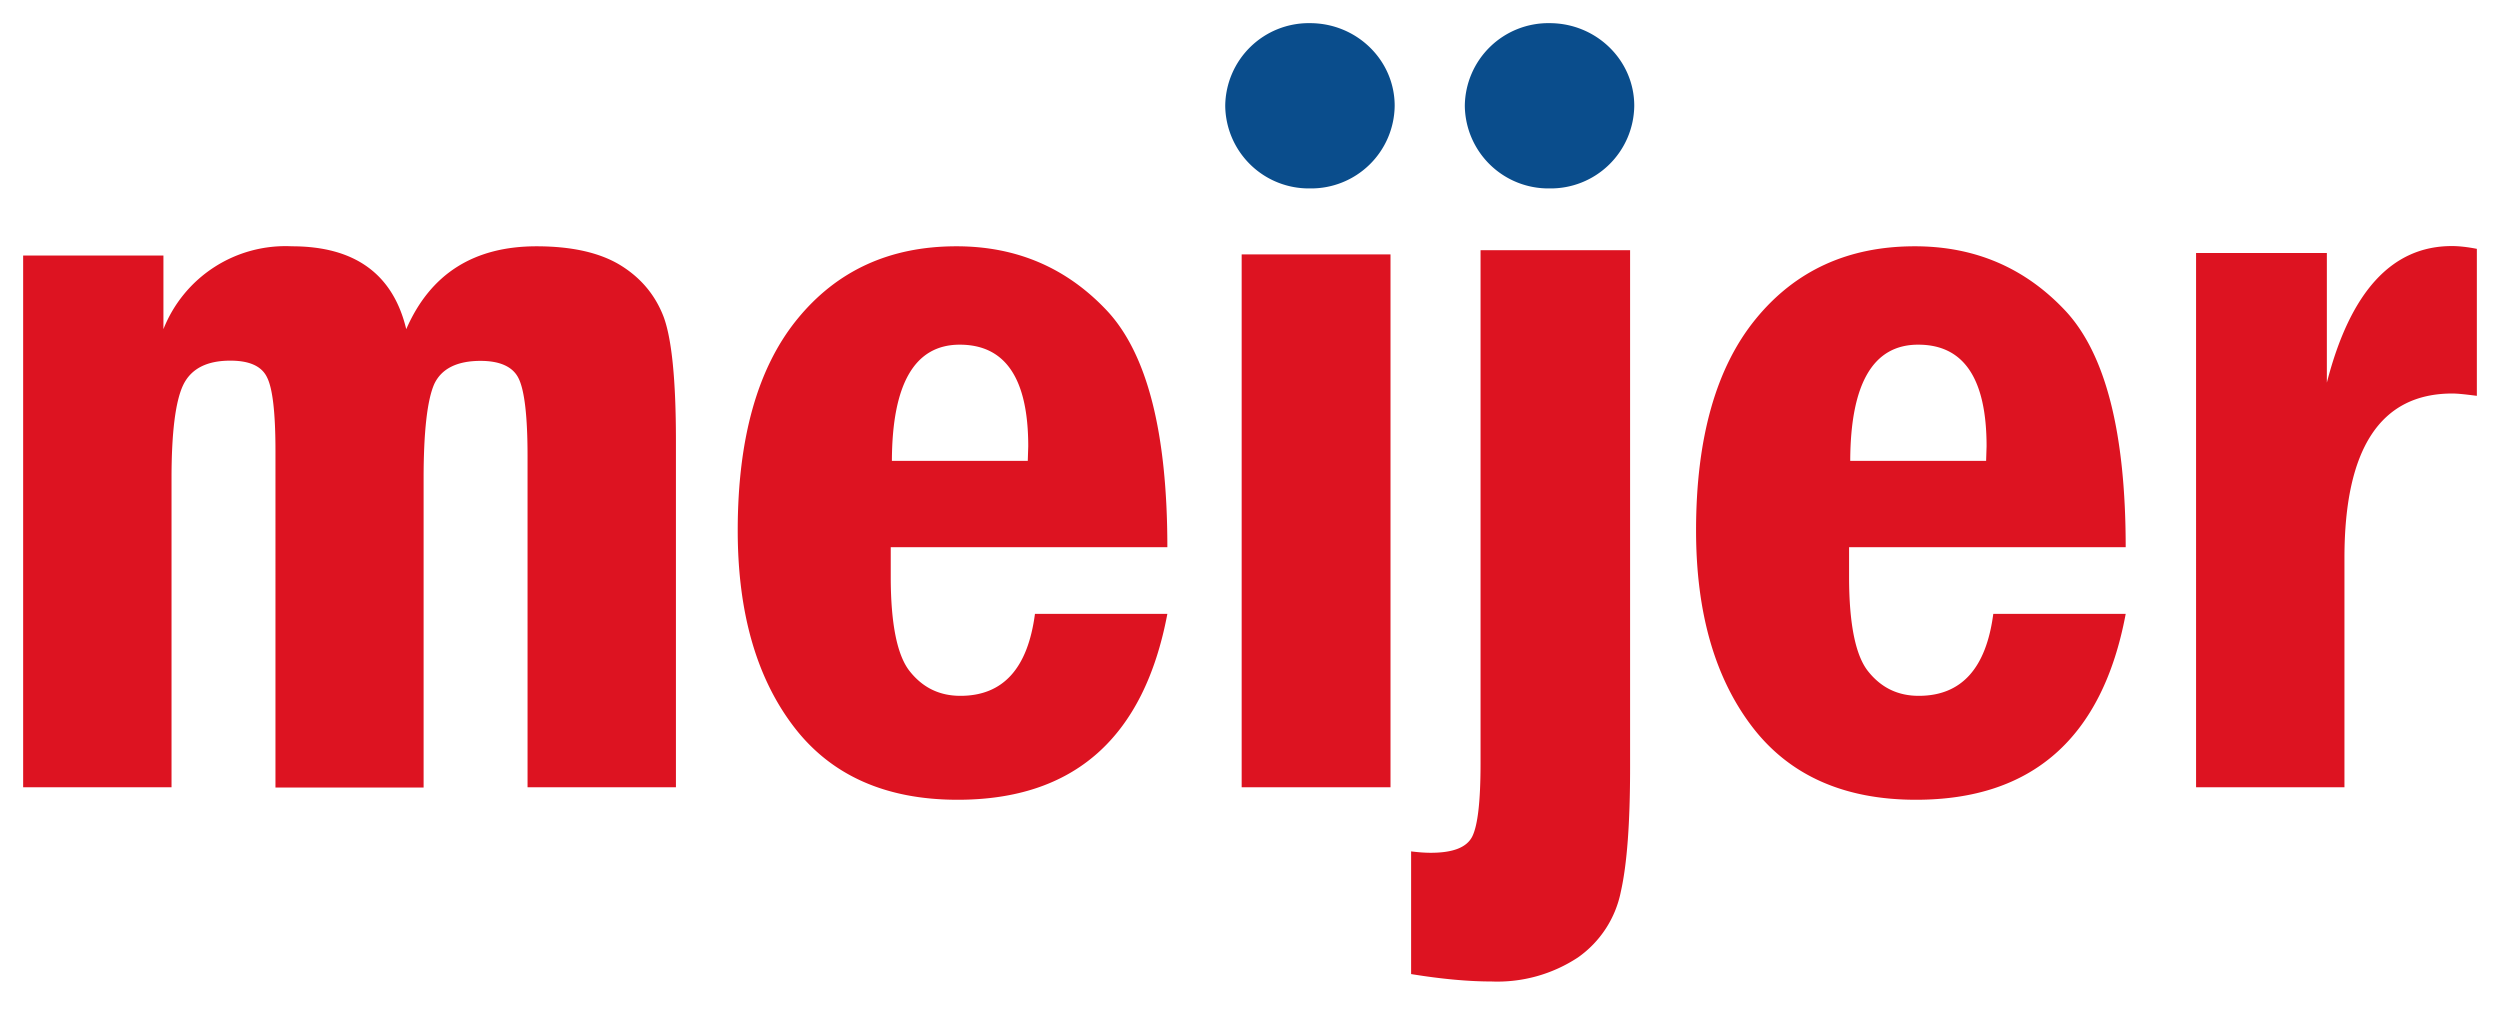 <svg xmlns="http://www.w3.org/2000/svg" fill="none" viewBox="0 0 108 44"><path fill="#DD1321" d="M1 11.04h6.06v3.18a5.67 5.67 0 0 1 5.55-3.58c2.72 0 4.37 1.2 4.94 3.58 1.04-2.39 2.92-3.58 5.63-3.58 1.51 0 2.72.27 3.61.81.9.55 1.52 1.3 1.88 2.24.35.95.53 2.73.53 5.34v14.98h-6.41V19.7c0-1.71-.13-2.82-.38-3.34-.24-.51-.8-.77-1.65-.77-1.02 0-1.69.34-2 1-.3.68-.46 2.04-.46 4.08v13.35h-6.4V19.48c0-1.63-.12-2.69-.36-3.17-.23-.49-.76-.73-1.59-.73-1.02 0-1.7.35-2.04 1.06-.33.7-.5 2.04-.5 4.02v13.35H1V11.04Zm40.46 3.85c-1.94 0-2.92 1.68-2.93 5.02h5.87l.02-.63c0-2.92-.98-4.39-2.96-4.39Zm.03 15.17c1.84 0 2.91-1.18 3.22-3.54h5.72c-1.01 5.35-4.03 8.03-9.06 8.03-3.1 0-5.47-1.05-7.08-3.16-1.61-2.11-2.42-4.93-2.42-8.47 0-3.99.86-7.03 2.57-9.13 1.71-2.1 4-3.15 6.88-3.15 2.6 0 4.76.93 6.5 2.78 1.74 1.86 2.61 5.27 2.61 10.22H38.48v1.27c0 2.05.28 3.42.83 4.1.56.7 1.28 1.05 2.18 1.05Zm12.15-19.07h6.43v23.02h-6.43V11Zm10.32-.18h6.46v22.35c0 2.38-.13 4.16-.4 5.36a4.56 4.56 0 0 1-1.85 2.84 6.32 6.32 0 0 1-3.74 1.04c-.97 0-2.12-.1-3.47-.32v-5.3c.32.04.6.06.85.06.96 0 1.55-.23 1.79-.7.24-.48.36-1.53.36-3.16V10.8Zm18.9 4.08c-1.94 0-2.92 1.68-2.93 5.02h5.87l.02-.63c0-2.92-.98-4.39-2.95-4.39Zm.03 15.17c1.84 0 2.91-1.18 3.22-3.54h5.72c-1 5.35-4.03 8.03-9.06 8.03-3.1 0-5.47-1.05-7.08-3.16-1.61-2.11-2.42-4.93-2.42-8.47 0-3.99.86-7.03 2.57-9.13 1.71-2.1 4-3.15 6.88-3.15 2.6 0 4.76.93 6.5 2.78 1.74 1.86 2.61 5.27 2.61 10.22H79.88v1.27c0 2.05.28 3.42.83 4.1.56.7 1.28 1.05 2.18 1.05Zm11.98-19.13h5.65v5.6c1.01-3.93 2.81-5.9 5.4-5.9.31 0 .67.04 1.08.12v6.35c-.47-.06-.82-.1-1.06-.1-3.1 0-4.66 2.37-4.66 7.1v9.91h-6.41V10.93Z"/><path fill="#0A4D8C" d="M60.25 4.57a3.61 3.61 0 0 1-3.66 3.57 3.61 3.61 0 0 1-3.66-3.57A3.61 3.61 0 0 1 56.59 1c2.02 0 3.66 1.6 3.66 3.57Zm10.35 0a3.61 3.61 0 0 1-3.66 3.57 3.61 3.61 0 0 1-3.66-3.57A3.61 3.61 0 0 1 66.94 1c2.02 0 3.66 1.6 3.66 3.57Z"/></svg>